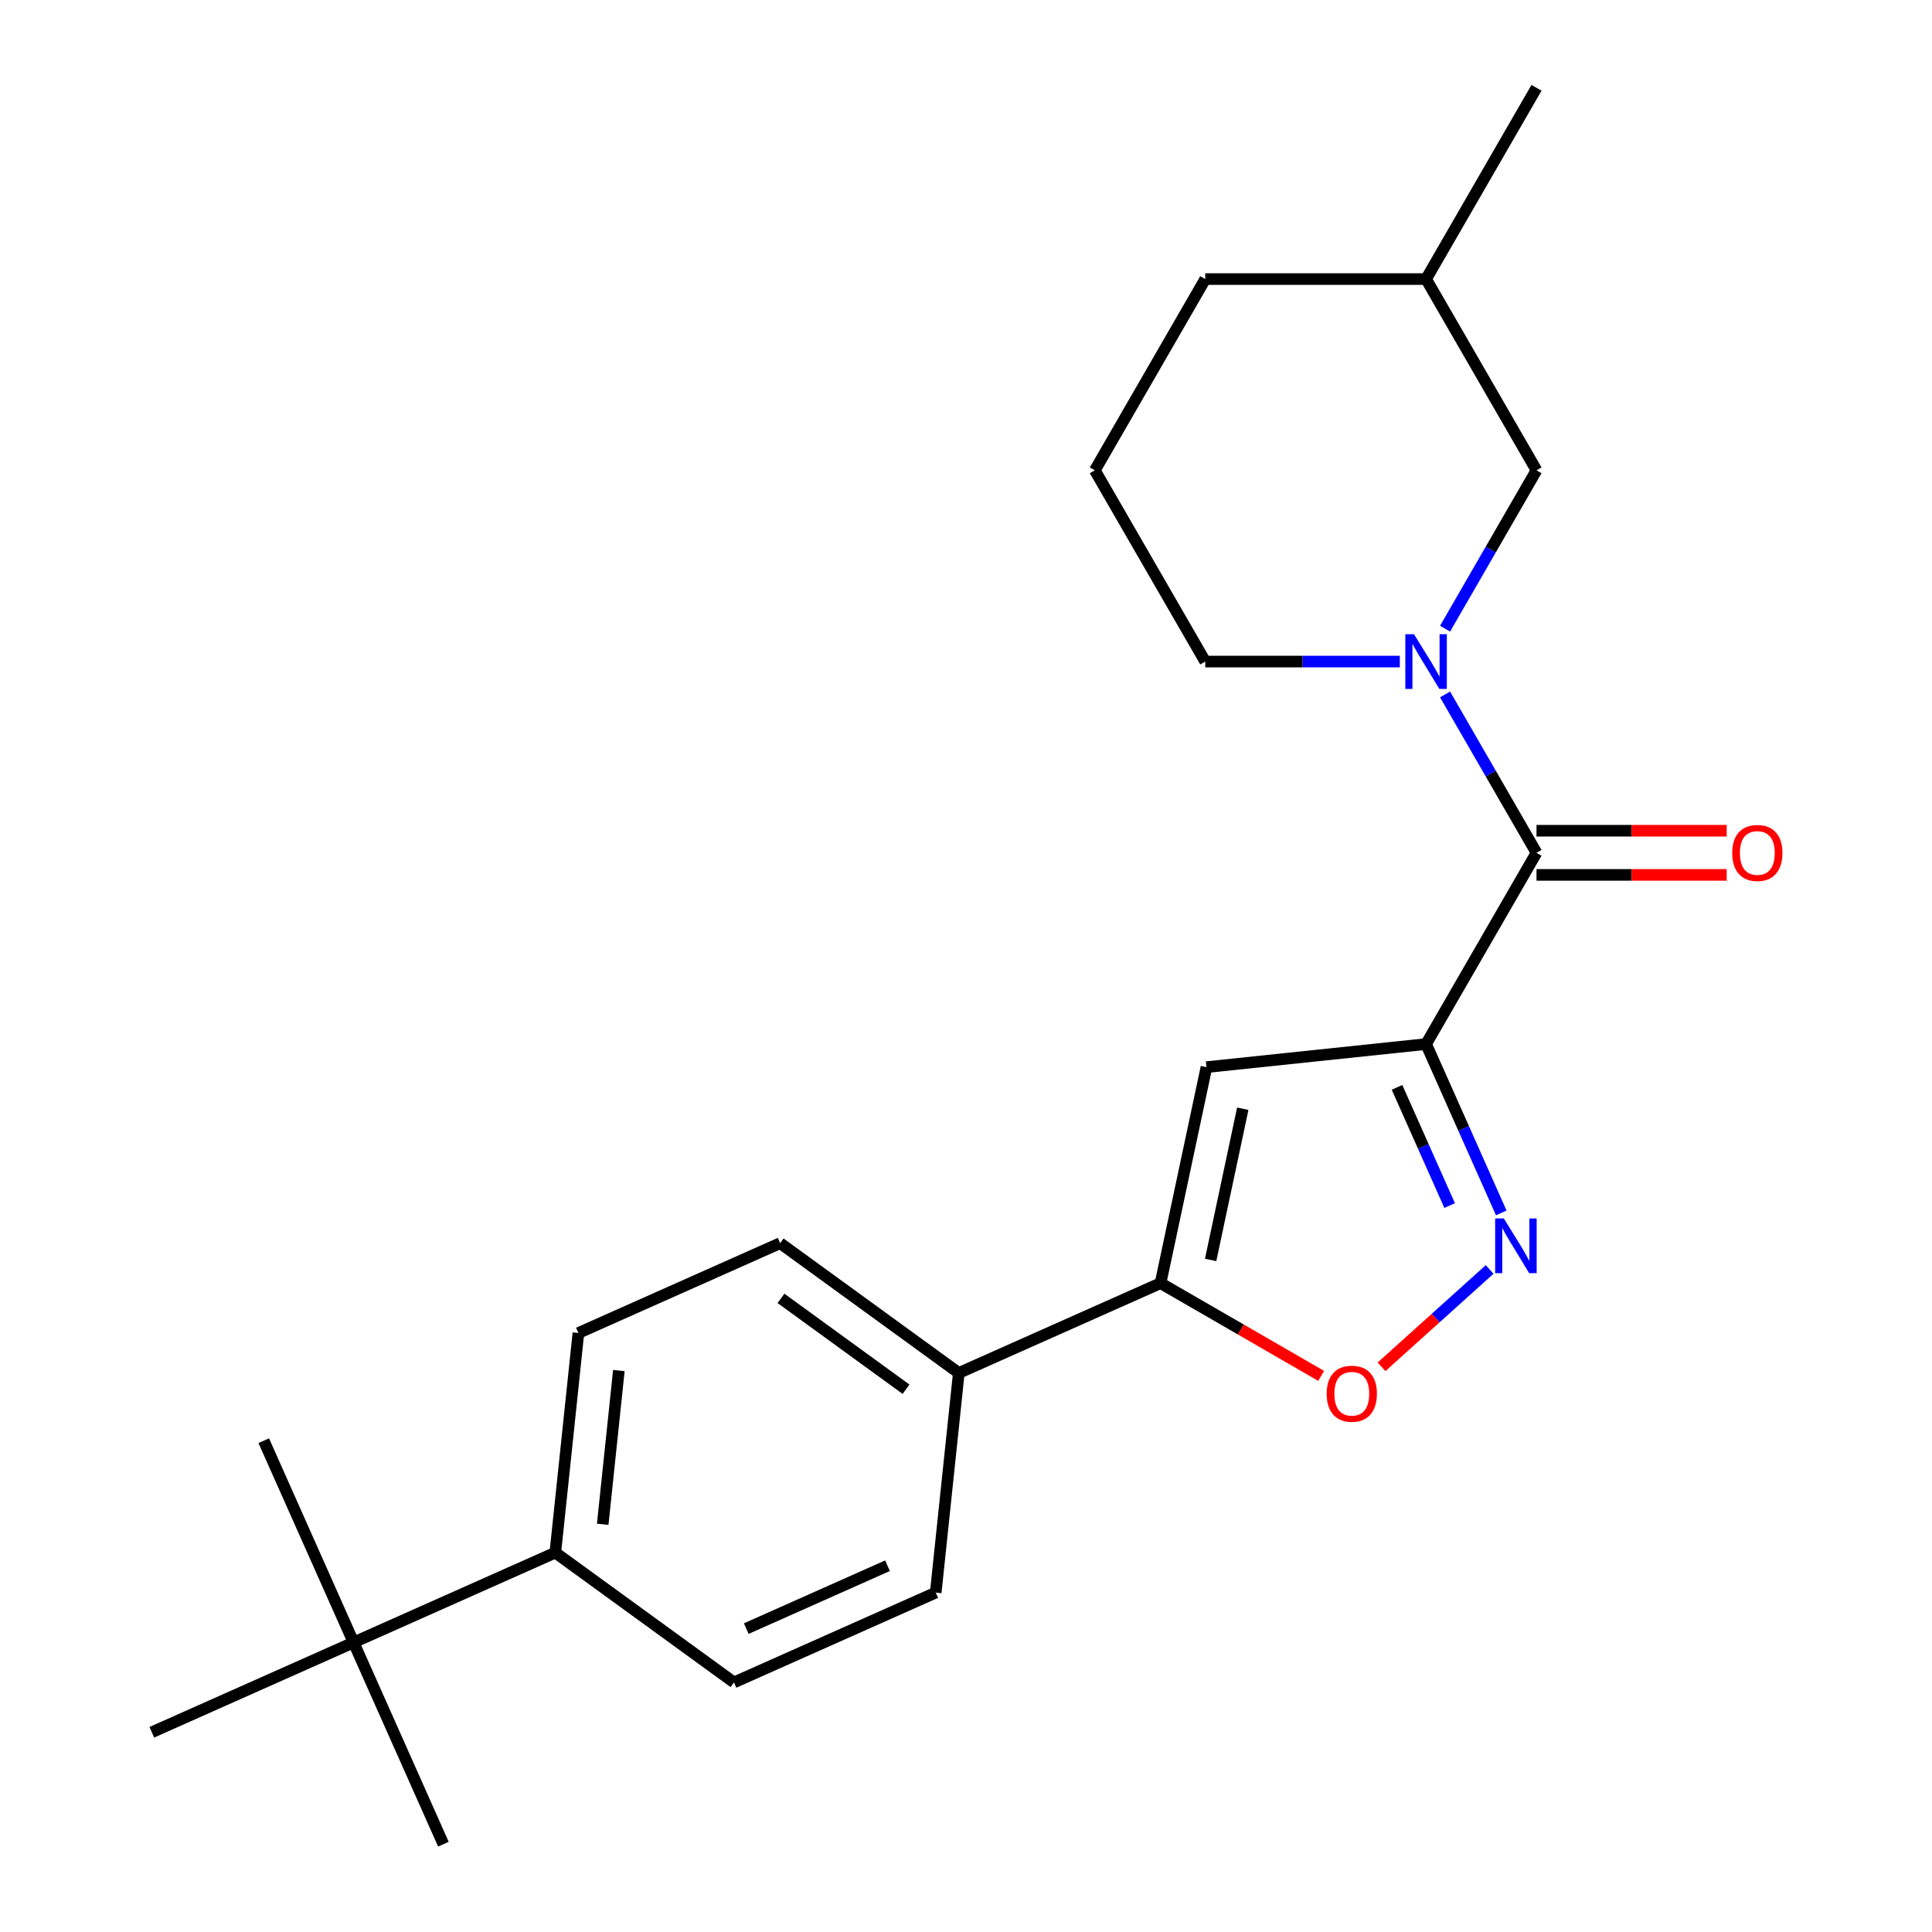 <?xml version='1.0' encoding='iso-8859-1'?>
<svg version='1.1' baseProfile='full'
              xmlns='http://www.w3.org/2000/svg'
                      xmlns:rdkit='http://www.rdkit.org/xml'
                      xmlns:xlink='http://www.w3.org/1999/xlink'
                  xml:space='preserve'
width='1000px' height='1000px' viewBox='0 0 1000 1000'>
<!-- END OF HEADER -->
<rect style='opacity:1.0;fill:#FFFFFF;stroke:none' width='1000' height='1000' x='0' y='0'> </rect>
<path class='bond-0' d='M 738.138,540.404 L 757.596,584.106' style='fill:none;fill-rule:evenodd;stroke:#000000;stroke-width:6px;stroke-linecap:butt;stroke-linejoin:miter;stroke-opacity:1' />
<path class='bond-0' d='M 757.596,584.106 L 777.053,627.808' style='fill:none;fill-rule:evenodd;stroke:#0000FF;stroke-width:6px;stroke-linecap:butt;stroke-linejoin:miter;stroke-opacity:1' />
<path class='bond-0' d='M 723.091,562.813 L 736.712,593.404' style='fill:none;fill-rule:evenodd;stroke:#000000;stroke-width:6px;stroke-linecap:butt;stroke-linejoin:miter;stroke-opacity:1' />
<path class='bond-0' d='M 736.712,593.404 L 750.332,623.996' style='fill:none;fill-rule:evenodd;stroke:#0000FF;stroke-width:6px;stroke-linecap:butt;stroke-linejoin:miter;stroke-opacity:1' />
<path class='bond-1' d='M 738.138,540.404 L 795.29,441.414' style='fill:none;fill-rule:evenodd;stroke:#000000;stroke-width:6px;stroke-linecap:butt;stroke-linejoin:miter;stroke-opacity:1' />
<path class='bond-2' d='M 738.138,540.404 L 624.461,552.352' style='fill:none;fill-rule:evenodd;stroke:#000000;stroke-width:6px;stroke-linecap:butt;stroke-linejoin:miter;stroke-opacity:1' />
<path class='bond-5' d='M 771.032,657.069 L 743.059,682.256' style='fill:none;fill-rule:evenodd;stroke:#0000FF;stroke-width:6px;stroke-linecap:butt;stroke-linejoin:miter;stroke-opacity:1' />
<path class='bond-5' d='M 743.059,682.256 L 715.086,707.443' style='fill:none;fill-rule:evenodd;stroke:#FF0000;stroke-width:6px;stroke-linecap:butt;stroke-linejoin:miter;stroke-opacity:1' />
<path class='bond-3' d='M 795.29,441.414 L 771.627,400.428' style='fill:none;fill-rule:evenodd;stroke:#000000;stroke-width:6px;stroke-linecap:butt;stroke-linejoin:miter;stroke-opacity:1' />
<path class='bond-3' d='M 771.627,400.428 L 747.964,359.442' style='fill:none;fill-rule:evenodd;stroke:#0000FF;stroke-width:6px;stroke-linecap:butt;stroke-linejoin:miter;stroke-opacity:1' />
<path class='bond-10' d='M 795.29,452.844 L 844.513,452.844' style='fill:none;fill-rule:evenodd;stroke:#000000;stroke-width:6px;stroke-linecap:butt;stroke-linejoin:miter;stroke-opacity:1' />
<path class='bond-10' d='M 844.513,452.844 L 893.736,452.844' style='fill:none;fill-rule:evenodd;stroke:#FF0000;stroke-width:6px;stroke-linecap:butt;stroke-linejoin:miter;stroke-opacity:1' />
<path class='bond-10' d='M 795.29,429.984 L 844.513,429.984' style='fill:none;fill-rule:evenodd;stroke:#000000;stroke-width:6px;stroke-linecap:butt;stroke-linejoin:miter;stroke-opacity:1' />
<path class='bond-10' d='M 844.513,429.984 L 893.736,429.984' style='fill:none;fill-rule:evenodd;stroke:#FF0000;stroke-width:6px;stroke-linecap:butt;stroke-linejoin:miter;stroke-opacity:1' />
<path class='bond-4' d='M 624.461,552.352 L 600.696,664.158' style='fill:none;fill-rule:evenodd;stroke:#000000;stroke-width:6px;stroke-linecap:butt;stroke-linejoin:miter;stroke-opacity:1' />
<path class='bond-4' d='M 643.257,573.876 L 626.622,652.14' style='fill:none;fill-rule:evenodd;stroke:#000000;stroke-width:6px;stroke-linecap:butt;stroke-linejoin:miter;stroke-opacity:1' />
<path class='bond-7' d='M 747.964,325.407 L 771.627,284.42' style='fill:none;fill-rule:evenodd;stroke:#0000FF;stroke-width:6px;stroke-linecap:butt;stroke-linejoin:miter;stroke-opacity:1' />
<path class='bond-7' d='M 771.627,284.42 L 795.29,243.434' style='fill:none;fill-rule:evenodd;stroke:#000000;stroke-width:6px;stroke-linecap:butt;stroke-linejoin:miter;stroke-opacity:1' />
<path class='bond-15' d='M 724.541,342.424 L 674.188,342.424' style='fill:none;fill-rule:evenodd;stroke:#0000FF;stroke-width:6px;stroke-linecap:butt;stroke-linejoin:miter;stroke-opacity:1' />
<path class='bond-15' d='M 674.188,342.424 L 623.835,342.424' style='fill:none;fill-rule:evenodd;stroke:#000000;stroke-width:6px;stroke-linecap:butt;stroke-linejoin:miter;stroke-opacity:1' />
<path class='bond-6' d='M 600.696,664.158 L 496.274,710.649' style='fill:none;fill-rule:evenodd;stroke:#000000;stroke-width:6px;stroke-linecap:butt;stroke-linejoin:miter;stroke-opacity:1' />
<path class='bond-23' d='M 600.696,664.158 L 642.262,688.156' style='fill:none;fill-rule:evenodd;stroke:#000000;stroke-width:6px;stroke-linecap:butt;stroke-linejoin:miter;stroke-opacity:1' />
<path class='bond-23' d='M 642.262,688.156 L 683.828,712.154' style='fill:none;fill-rule:evenodd;stroke:#FF0000;stroke-width:6px;stroke-linecap:butt;stroke-linejoin:miter;stroke-opacity:1' />
<path class='bond-11' d='M 496.274,710.649 L 484.326,824.327' style='fill:none;fill-rule:evenodd;stroke:#000000;stroke-width:6px;stroke-linecap:butt;stroke-linejoin:miter;stroke-opacity:1' />
<path class='bond-12' d='M 496.274,710.649 L 403.801,643.463' style='fill:none;fill-rule:evenodd;stroke:#000000;stroke-width:6px;stroke-linecap:butt;stroke-linejoin:miter;stroke-opacity:1' />
<path class='bond-12' d='M 468.966,719.066 L 404.234,672.036' style='fill:none;fill-rule:evenodd;stroke:#000000;stroke-width:6px;stroke-linecap:butt;stroke-linejoin:miter;stroke-opacity:1' />
<path class='bond-16' d='M 795.29,243.434 L 738.138,144.444' style='fill:none;fill-rule:evenodd;stroke:#000000;stroke-width:6px;stroke-linecap:butt;stroke-linejoin:miter;stroke-opacity:1' />
<path class='bond-8' d='M 183.009,850.124 L 287.431,803.632' style='fill:none;fill-rule:evenodd;stroke:#000000;stroke-width:6px;stroke-linecap:butt;stroke-linejoin:miter;stroke-opacity:1' />
<path class='bond-18' d='M 183.009,850.124 L 136.518,745.702' style='fill:none;fill-rule:evenodd;stroke:#000000;stroke-width:6px;stroke-linecap:butt;stroke-linejoin:miter;stroke-opacity:1' />
<path class='bond-19' d='M 183.009,850.124 L 229.501,954.545' style='fill:none;fill-rule:evenodd;stroke:#000000;stroke-width:6px;stroke-linecap:butt;stroke-linejoin:miter;stroke-opacity:1' />
<path class='bond-20' d='M 183.009,850.124 L 78.588,896.615' style='fill:none;fill-rule:evenodd;stroke:#000000;stroke-width:6px;stroke-linecap:butt;stroke-linejoin:miter;stroke-opacity:1' />
<path class='bond-9' d='M 287.431,803.632 L 299.379,689.955' style='fill:none;fill-rule:evenodd;stroke:#000000;stroke-width:6px;stroke-linecap:butt;stroke-linejoin:miter;stroke-opacity:1' />
<path class='bond-9' d='M 311.959,788.97 L 320.322,709.396' style='fill:none;fill-rule:evenodd;stroke:#000000;stroke-width:6px;stroke-linecap:butt;stroke-linejoin:miter;stroke-opacity:1' />
<path class='bond-25' d='M 287.431,803.632 L 379.905,870.818' style='fill:none;fill-rule:evenodd;stroke:#000000;stroke-width:6px;stroke-linecap:butt;stroke-linejoin:miter;stroke-opacity:1' />
<path class='bond-13' d='M 484.326,824.327 L 379.905,870.818' style='fill:none;fill-rule:evenodd;stroke:#000000;stroke-width:6px;stroke-linecap:butt;stroke-linejoin:miter;stroke-opacity:1' />
<path class='bond-13' d='M 459.365,810.416 L 386.27,842.96' style='fill:none;fill-rule:evenodd;stroke:#000000;stroke-width:6px;stroke-linecap:butt;stroke-linejoin:miter;stroke-opacity:1' />
<path class='bond-14' d='M 403.801,643.463 L 299.379,689.955' style='fill:none;fill-rule:evenodd;stroke:#000000;stroke-width:6px;stroke-linecap:butt;stroke-linejoin:miter;stroke-opacity:1' />
<path class='bond-17' d='M 623.835,342.424 L 566.683,243.434' style='fill:none;fill-rule:evenodd;stroke:#000000;stroke-width:6px;stroke-linecap:butt;stroke-linejoin:miter;stroke-opacity:1' />
<path class='bond-22' d='M 738.138,144.444 L 795.29,45.455' style='fill:none;fill-rule:evenodd;stroke:#000000;stroke-width:6px;stroke-linecap:butt;stroke-linejoin:miter;stroke-opacity:1' />
<path class='bond-24' d='M 738.138,144.444 L 623.835,144.444' style='fill:none;fill-rule:evenodd;stroke:#000000;stroke-width:6px;stroke-linecap:butt;stroke-linejoin:miter;stroke-opacity:1' />
<path class='bond-21' d='M 566.683,243.434 L 623.835,144.444' style='fill:none;fill-rule:evenodd;stroke:#000000;stroke-width:6px;stroke-linecap:butt;stroke-linejoin:miter;stroke-opacity:1' />
<path  class='atom-1' d='M 778.37 630.666
L 787.65 645.666
Q 788.57 647.146, 790.05 649.826
Q 791.53 652.506, 791.61 652.666
L 791.61 630.666
L 795.37 630.666
L 795.37 658.986
L 791.49 658.986
L 781.53 642.586
Q 780.37 640.666, 779.13 638.466
Q 777.93 636.266, 777.57 635.586
L 777.57 658.986
L 773.89 658.986
L 773.89 630.666
L 778.37 630.666
' fill='#0000FF'/>
<path  class='atom-4' d='M 731.878 328.264
L 741.158 343.264
Q 742.078 344.744, 743.558 347.424
Q 745.038 350.104, 745.118 350.264
L 745.118 328.264
L 748.878 328.264
L 748.878 356.584
L 744.998 356.584
L 735.038 340.184
Q 733.878 338.264, 732.638 336.064
Q 731.438 333.864, 731.078 333.184
L 731.078 356.584
L 727.398 356.584
L 727.398 328.264
L 731.878 328.264
' fill='#0000FF'/>
<path  class='atom-6' d='M 686.686 721.39
Q 686.686 714.59, 690.046 710.79
Q 693.406 706.99, 699.686 706.99
Q 705.966 706.99, 709.326 710.79
Q 712.686 714.59, 712.686 721.39
Q 712.686 728.27, 709.286 732.19
Q 705.886 736.07, 699.686 736.07
Q 693.446 736.07, 690.046 732.19
Q 686.686 728.31, 686.686 721.39
M 699.686 732.87
Q 704.006 732.87, 706.326 729.99
Q 708.686 727.07, 708.686 721.39
Q 708.686 715.83, 706.326 713.03
Q 704.006 710.19, 699.686 710.19
Q 695.366 710.19, 693.006 712.99
Q 690.686 715.79, 690.686 721.39
Q 690.686 727.11, 693.006 729.99
Q 695.366 732.87, 699.686 732.87
' fill='#FF0000'/>
<path  class='atom-11' d='M 896.594 441.494
Q 896.594 434.694, 899.954 430.894
Q 903.314 427.094, 909.594 427.094
Q 915.874 427.094, 919.234 430.894
Q 922.594 434.694, 922.594 441.494
Q 922.594 448.374, 919.194 452.294
Q 915.794 456.174, 909.594 456.174
Q 903.354 456.174, 899.954 452.294
Q 896.594 448.414, 896.594 441.494
M 909.594 452.974
Q 913.914 452.974, 916.234 450.094
Q 918.594 447.174, 918.594 441.494
Q 918.594 435.934, 916.234 433.134
Q 913.914 430.294, 909.594 430.294
Q 905.274 430.294, 902.914 433.094
Q 900.594 435.894, 900.594 441.494
Q 900.594 447.214, 902.914 450.094
Q 905.274 452.974, 909.594 452.974
' fill='#FF0000'/>
</svg>
